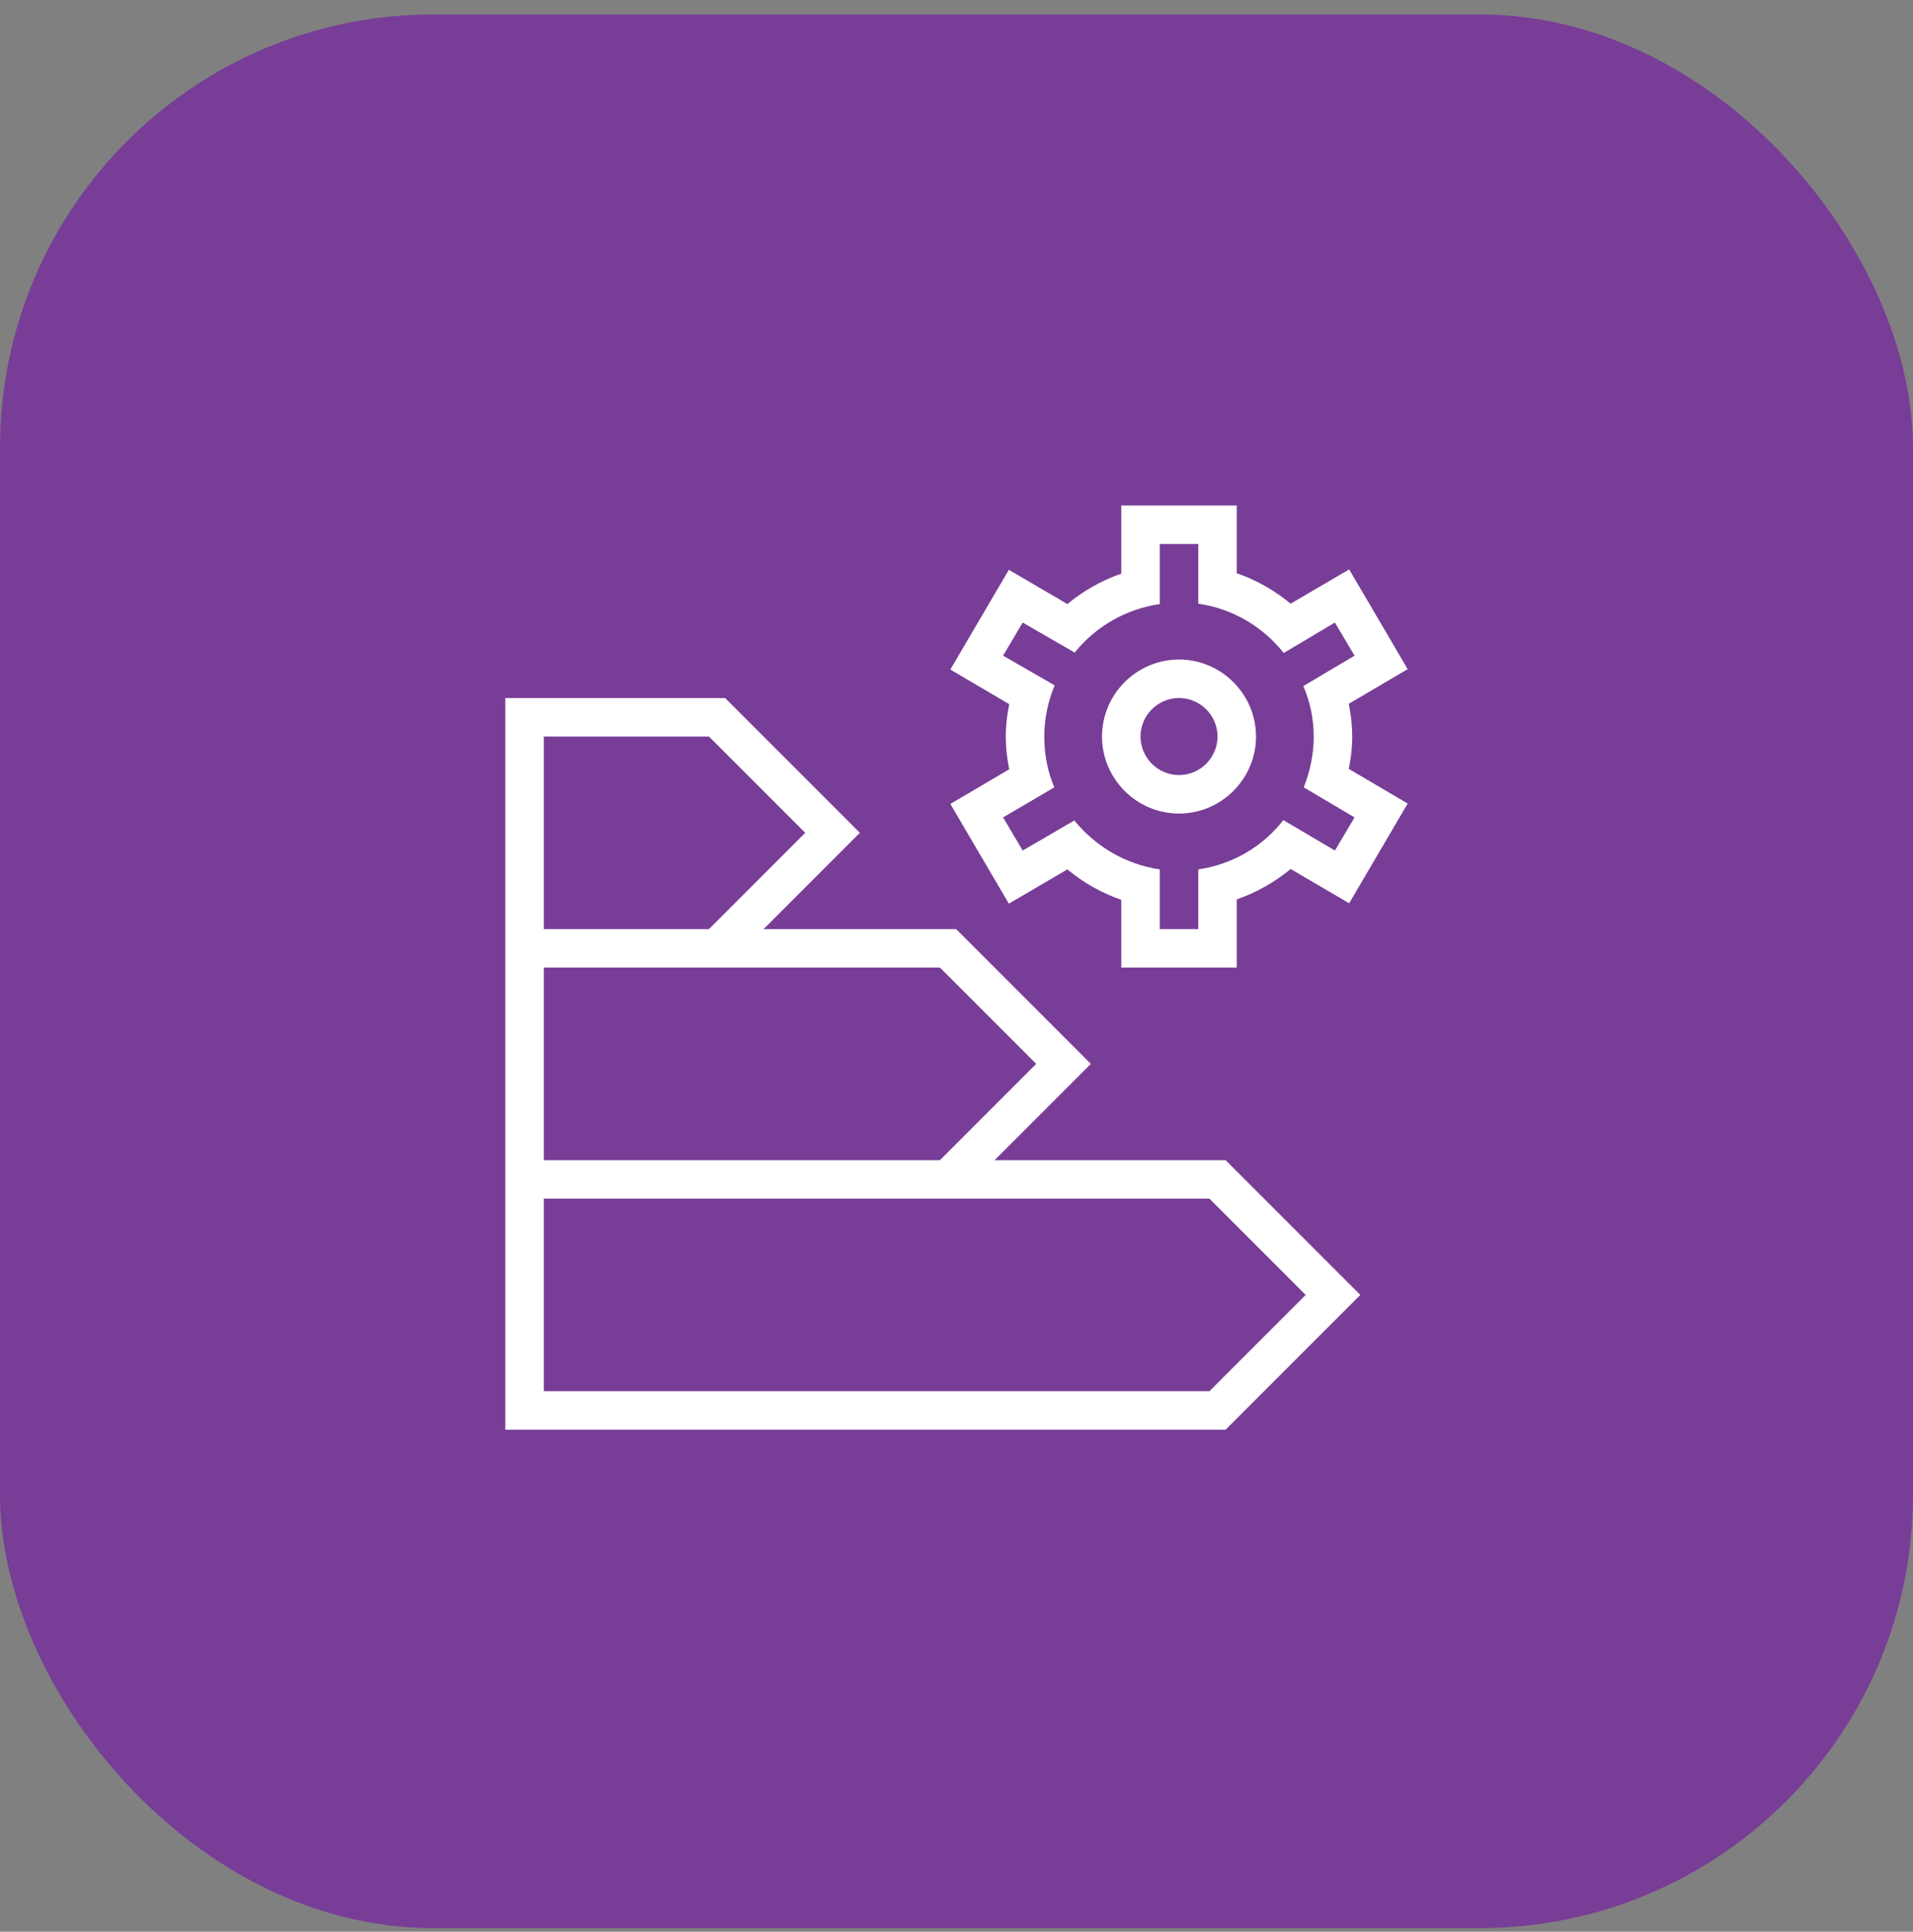 <svg width="106" height="107" viewBox="0 0 106 107" fill="none" xmlns="http://www.w3.org/2000/svg">
<rect x="0" y="0" width="106" height="107" fill="#808080" stroke="none"/>
<rect y="0.801" width="106" height="106" rx="24" fill="#783D97"/>
<path d="M55.112 64.263L60.444 58.93L52.979 51.464H42.313L47.646 46.131L40.18 38.666H28V79.195H67.91L75.376 71.729L67.91 64.263H55.112ZM30.133 40.799H39.284L44.617 46.131L39.284 51.464H30.133V40.799ZM30.133 53.597H52.083L57.416 58.93L52.083 64.263H30.133V53.597ZM67.014 77.061H30.133V66.396H67.014L72.347 71.729L67.014 77.061ZM74.928 40.799C74.928 40.223 74.864 39.625 74.736 38.986L78 37.066L74.758 31.541L71.515 33.439C70.641 32.714 69.638 32.138 68.529 31.754V28H62.13V31.776C61.02 32.16 60.018 32.736 59.143 33.461L55.901 31.562L52.659 37.087L55.922 39.007C55.794 39.625 55.73 40.201 55.73 40.799C55.73 41.396 55.794 41.972 55.922 42.612L52.659 44.532L55.901 50.056L59.143 48.158C60.018 48.883 61.02 49.459 62.13 49.843V53.597H68.529V49.822C69.617 49.438 70.641 48.862 71.515 48.136L74.758 50.035L78 44.51L74.736 42.59C74.864 41.972 74.928 41.375 74.928 40.799ZM75.056 45.278L73.968 47.113L71.11 45.428C69.98 46.878 68.316 47.88 66.396 48.158V51.464H64.263V48.158C62.364 47.88 60.7 46.878 59.527 45.449L56.669 47.113L55.581 45.278L58.418 43.614C58.056 42.761 57.864 41.801 57.864 40.799C57.864 39.796 58.077 38.836 58.439 37.962L55.581 36.319L56.669 34.485L59.549 36.148C60.7 34.719 62.364 33.738 64.263 33.461V30.133H66.396V33.439C68.316 33.717 69.98 34.719 71.131 36.17L73.968 34.485L75.056 36.319L72.219 38.004C72.582 38.858 72.795 39.796 72.795 40.799C72.795 41.801 72.582 42.74 72.241 43.614L75.056 45.278ZM65.329 36.532C62.983 36.532 61.063 38.452 61.063 40.799C61.063 43.145 62.983 45.065 65.329 45.065C67.676 45.065 69.596 43.145 69.596 40.799C69.596 38.452 67.676 36.532 65.329 36.532ZM65.329 42.932C64.156 42.932 63.196 41.972 63.196 40.799C63.196 39.625 64.156 38.666 65.329 38.666C66.503 38.666 67.463 39.625 67.463 40.799C67.463 41.972 66.503 42.932 65.329 42.932Z" fill="white"/>
</svg>
